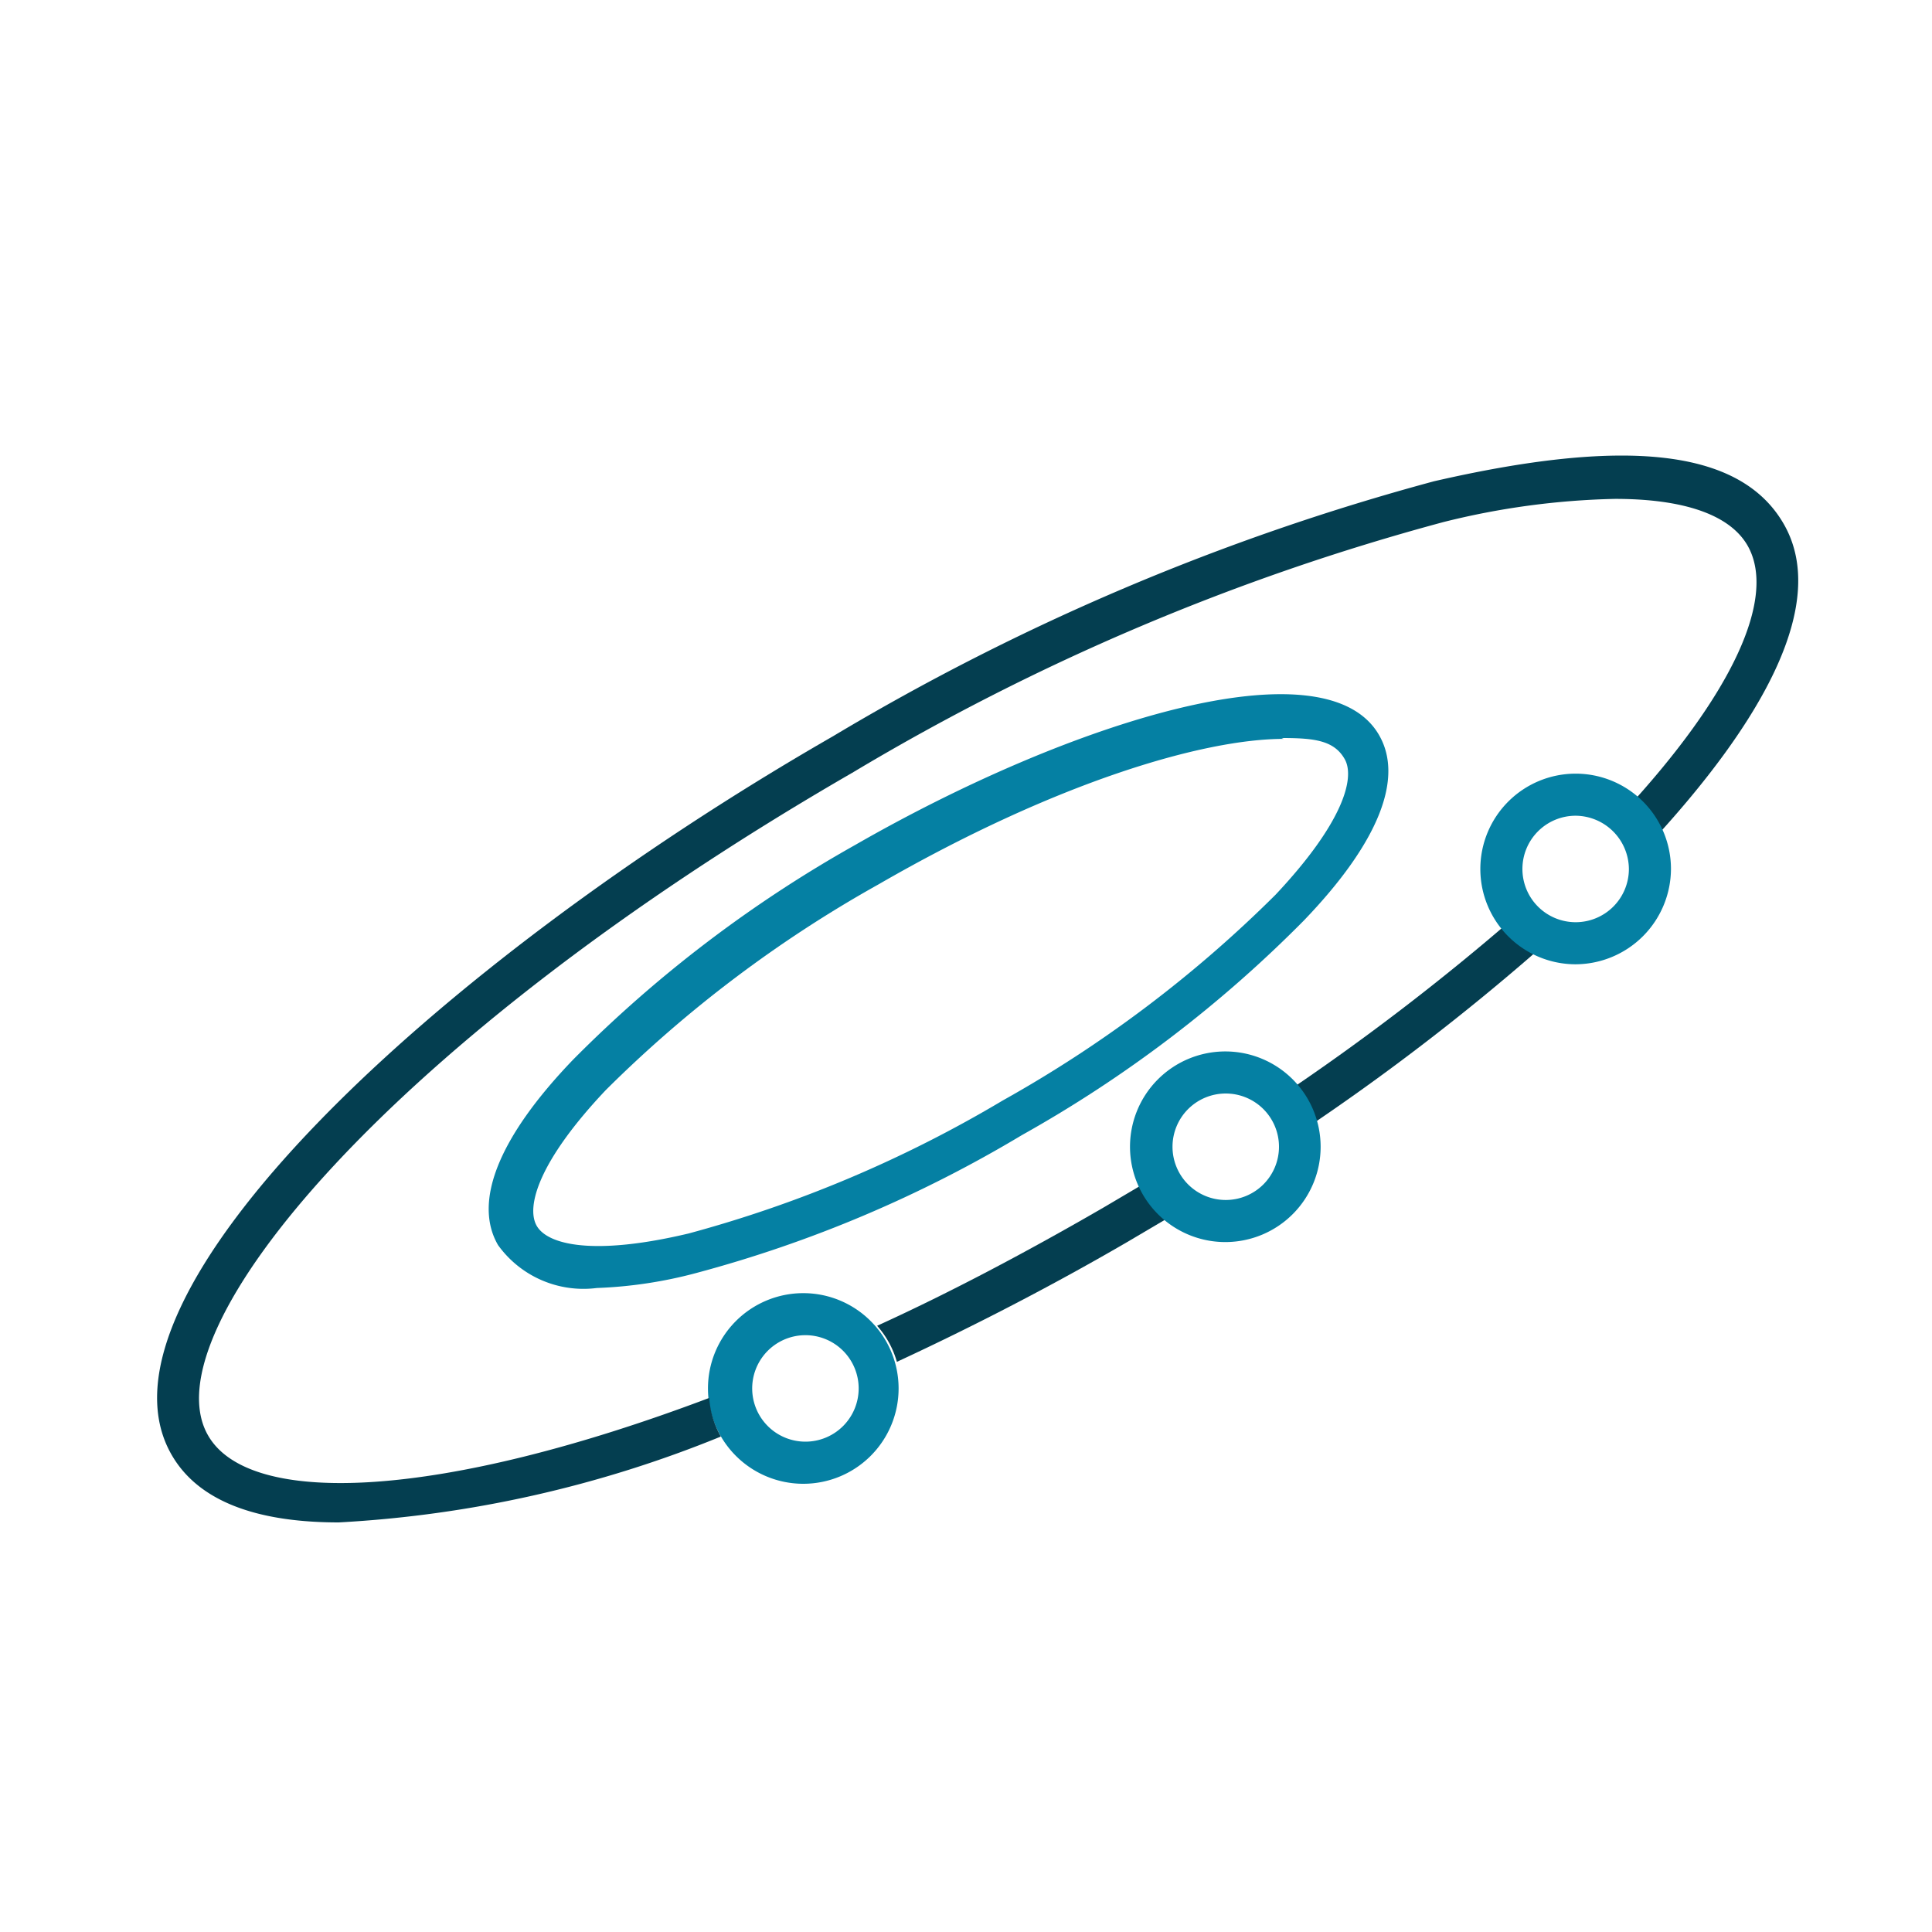 <svg id="motion" xmlns="http://www.w3.org/2000/svg" viewBox="0 0 45 45"><defs><style>.cls-1{fill:#0580a3;}.cls-2{fill:#043e50;}</style></defs><title>accuray-web-icons-motion</title><path class="cls-1" d="M13.9,30a2.45,2.45,0,0,1-2.3-1c-.58-1,0-2.5,1.75-4.32a29.78,29.78,0,0,1,6.57-5c5-2.87,10.94-4.74,12.2-2.56.58,1,0,2.5-1.75,4.32a29.46,29.46,0,0,1-6.57,5,29.56,29.56,0,0,1-7.58,3.21A10.39,10.39,0,0,1,13.9,30Zm16-12.79c-1.86,0-5.3,1-9.44,3.39a29.17,29.17,0,0,0-6.35,4.79c-1.57,1.66-1.86,2.72-1.61,3.16s1.31.71,3.54.18a29.1,29.1,0,0,0,7.32-3.1,29.17,29.17,0,0,0,6.35-4.79c1.57-1.67,1.86-2.72,1.61-3.16S30.6,17.19,29.85,17.19Z"/><path class="cls-2" d="M27,27.36l-1.27.75c-1.83,1.06-3.61,2-5.3,2.77a2.15,2.15,0,0,1,.46.84c1.79-.83,3.59-1.76,5.33-2.77l1.39-.82A1.71,1.71,0,0,1,27,27.36Z"/><path class="cls-1" d="M18.71,34.56a2.22,2.22,0,1,1,2.22-2.22A2.22,2.22,0,0,1,18.71,34.56Zm0-3.46A1.24,1.24,0,1,0,20,32.34,1.24,1.24,0,0,0,18.71,31.1Z"/><path class="cls-2" d="M19.85,18a54.18,54.18,0,0,1,13.77-5.84,17.91,17.91,0,0,1,4-.54c1.58,0,2.66.36,3.08,1.08.7,1.21-.35,3.48-2.89,6.22a1.73,1.73,0,0,1,.54.81c2.8-3,4.23-5.72,3.2-7.52s-3.8-2-8.15-1a55.3,55.3,0,0,0-14,5.94C10.13,22.48,1.86,30.19,4,33.89c.63,1.09,2,1.57,3.89,1.57a27.46,27.46,0,0,0,8.9-2,2.1,2.1,0,0,1-.27-.9c-6.22,2.35-10.69,2.57-11.67.88C3.43,31,9.13,24.19,19.85,18Z"/><path class="cls-2" d="M35.35,21.3a55.68,55.68,0,0,1-5.54,4.24,1.68,1.68,0,0,1,.43.86,54.25,54.25,0,0,0,5.89-4.54A1.69,1.69,0,0,1,35.35,21.3Z"/><path class="cls-1" d="M36.7,22.46a2.22,2.22,0,1,1,2.22-2.22A2.23,2.23,0,0,1,36.7,22.46Zm0-3.46a1.24,1.24,0,1,0,1.24,1.24A1.25,1.25,0,0,0,36.7,19Z"/><path class="cls-1" d="M28.55,28.93a2.22,2.22,0,1,1,2.21-2.22A2.22,2.22,0,0,1,28.55,28.93Zm0-3.46a1.24,1.24,0,1,0,1.24,1.24A1.24,1.24,0,0,0,28.55,25.47Z"/></svg>